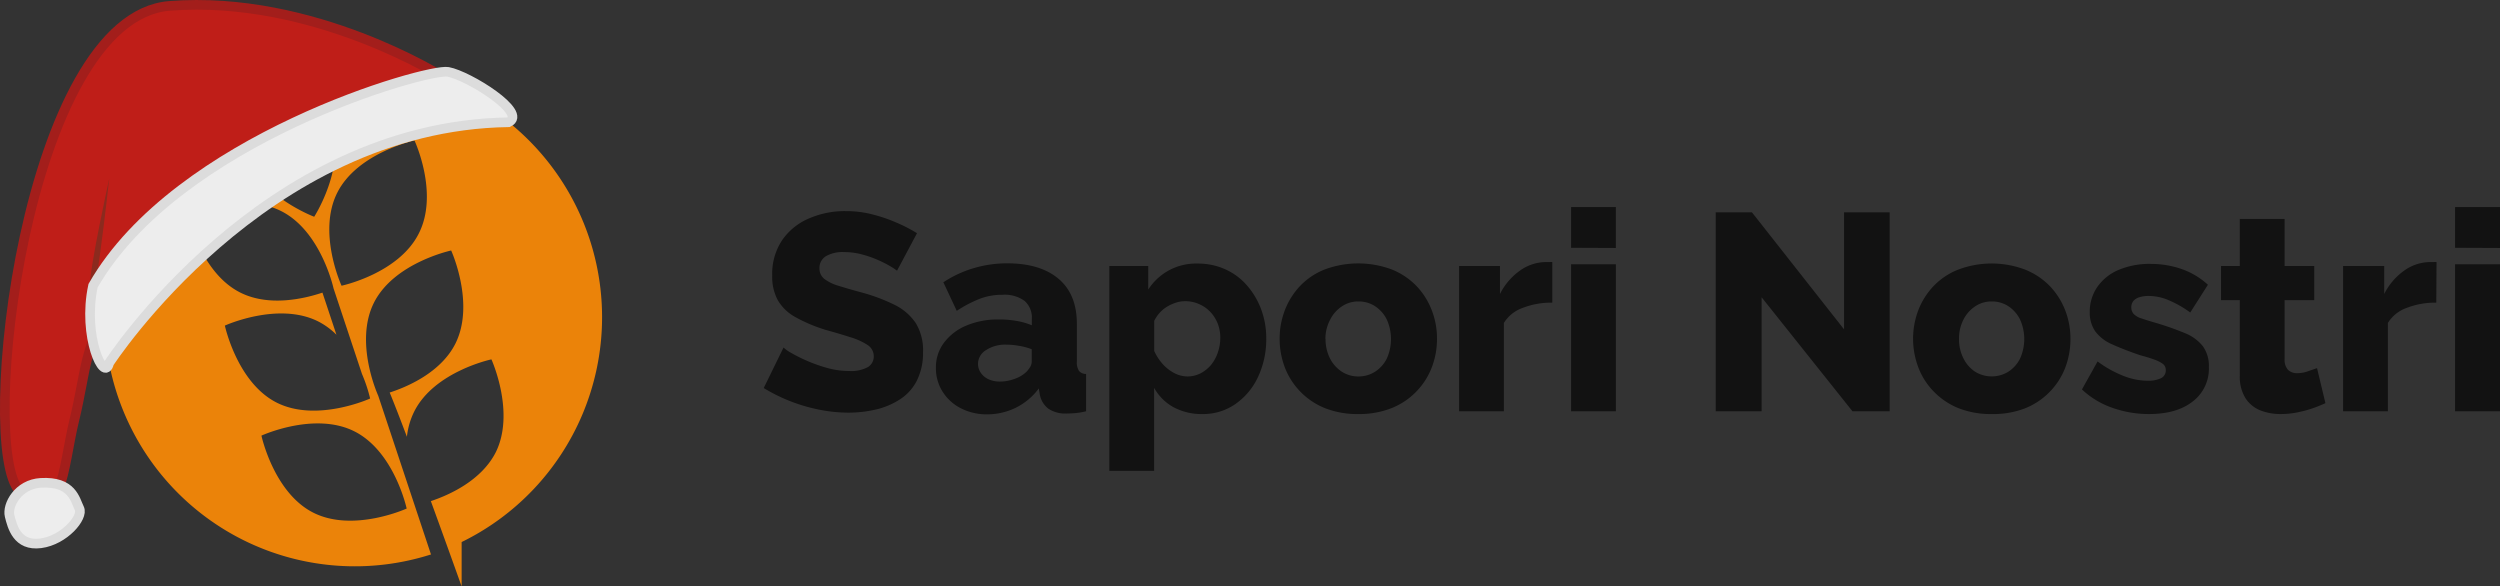 <?xml version="1.0" encoding="UTF-8"?> <svg xmlns="http://www.w3.org/2000/svg" viewBox="0 0 517.99 121.52"><rect x="0" y="0" width="517.99" height="121.52" fill="#333333" stroke="none"/><defs><style>.cls-1{fill:#eb8309;}.cls-2{fill:#121212;}.cls-3{fill:#bf1e18;stroke:#a31e1b;}.cls-3,.cls-5{stroke-miterlimit:10;stroke-width:2px;}.cls-4{fill:#8b2a1e;}.cls-5{fill:#ededed;stroke:#dcdcdc;}</style></defs><g id="Livello_2" data-name="Livello 2"><g id="Livello_1-2" data-name="Livello 1"><g id="Livello_1-2-2" data-name="Livello 1-2"><path class="cls-1" d="M63.67,14.71a23.56,23.56,0,0,0-9.19-1.8h0s11.33,4.18,14.26,13-3.64,19-3.64,19-11.33-4.23-14.26-13c-1.56-4.71-.42-9.79,1-13.5a51.84,51.84,0,0,0,37.36,96.5h.11L78.37,82s-5.05-11-.89-19.28,16-10.82,16-10.82,5,11,.89,19.27c-3,6-10,9-13.63,10.16.91,2.21,2.17,5.45,3.57,9.17a15.37,15.37,0,0,1,1.51-5.22c4.16-8.31,16-10.82,16-10.82s5,11,.89,19.27c-3,5.89-9.73,8.87-13.44,10.1,3.41,9.35,6.38,17.68,6.38,17.68h0v-9.2a51.85,51.85,0,0,0-32-97.61Zm20.59,90.66s-11,5-19.27.89-10.82-16-10.82-16,11-5.05,19.27-.88S84.26,105.37,84.26,105.37ZM69.11,59.76,75,77.48a31.32,31.32,0,0,1,1.69,5.09s-11,5-19.28.89-10.82-16-10.82-16,11-5,19.28-.89a15,15,0,0,1,3.84,2.79l-2.9-8.73c-3.66,1.23-11,3-17,0-8.31-4.16-10.82-16-10.82-16s11-5.05,19.27-.89S69.11,59.76,69.11,59.76ZM86.77,48.38c-4.17,8.31-16,10.82-16,10.82s-5.06-11-.89-19.27,16-10.82,16-10.82S91,40.07,86.77,48.38Z"></path><path class="cls-2" d="M185.86,56.09a11.38,11.38,0,0,0-1.25-.84A23.94,23.94,0,0,0,182,53.91a21.64,21.64,0,0,0-3.39-1.19,14.13,14.13,0,0,0-3.72-.49,6.9,6.9,0,0,0-3.77.86,2.82,2.82,0,0,0-1.33,2.53,2.71,2.71,0,0,0,1,2.16,9.08,9.08,0,0,0,2.93,1.43c1.28.4,2.85.86,4.7,1.36a37.38,37.38,0,0,1,6.85,2.55,11.34,11.34,0,0,1,4.45,3.79A10.76,10.76,0,0,1,191.25,73,12.81,12.81,0,0,1,190,78.8a9.94,9.94,0,0,1-3.48,3.91,15.71,15.71,0,0,1-5,2.13,25,25,0,0,1-5.71.66,31.24,31.24,0,0,1-6.18-.64,35.42,35.42,0,0,1-11.39-4.46L162.35,72a7.13,7.13,0,0,0,1.56,1.11,32.91,32.91,0,0,0,7.37,3.1,17.06,17.06,0,0,0,4.71.66,7.25,7.25,0,0,0,3.85-.82,2.55,2.55,0,0,0,1.2-2.18,2.76,2.76,0,0,0-1.3-2.4,13.61,13.61,0,0,0-3.54-1.6q-2.23-.72-5.13-1.52a32.61,32.61,0,0,1-6.24-2.63,9.54,9.54,0,0,1-3.65-3.48A10.16,10.16,0,0,1,160,57.1a12.56,12.56,0,0,1,2.06-7.34,12.74,12.74,0,0,1,5.54-4.49,18.5,18.5,0,0,1,7.59-1.53,21.83,21.83,0,0,1,5.63.7,32,32,0,0,1,5.05,1.74A30.47,30.47,0,0,1,190,48.32Z"></path><path class="cls-2" d="M193.92,76.22A8.42,8.42,0,0,1,195.6,71a11.11,11.11,0,0,1,4.64-3.55A16.8,16.8,0,0,1,207,66.19a20.4,20.4,0,0,1,3.66.31,14.35,14.35,0,0,1,3.13.9V66.07a4.58,4.58,0,0,0-1.51-3.73,7,7,0,0,0-4.58-1.26,12.76,12.76,0,0,0-4.7.83,25.12,25.12,0,0,0-4.76,2.5l-2.78-5.92a23.27,23.27,0,0,1,6.29-2.93,24.25,24.25,0,0,1,6.93-1q6.84,0,10.64,3.2t3.8,9.34v7.81a3.31,3.31,0,0,0,.44,1.94,1.87,1.87,0,0,0,1.47.63v7.73a15.46,15.46,0,0,1-2.14.38c-.66.06-1.24.08-1.74.08a6.29,6.29,0,0,1-3.94-1,4.77,4.77,0,0,1-1.75-2.84l-.23-1.34a13.22,13.22,0,0,1-4.78,4,13.49,13.49,0,0,1-5.89,1.36,11.7,11.7,0,0,1-5.42-1.23,9.62,9.62,0,0,1-3.8-3.41A9,9,0,0,1,193.92,76.22Zm18.44,1.1a4.62,4.62,0,0,0,1-1.16,2.2,2.2,0,0,0,.41-1.15V72.36a13.25,13.25,0,0,0-2.61-.7,15,15,0,0,0-2.67-.25,7.24,7.24,0,0,0-4.17,1.12,3.34,3.34,0,0,0-1.68,2.87,3.25,3.25,0,0,0,.57,1.83,3.89,3.89,0,0,0,1.6,1.35,5.71,5.71,0,0,0,2.41.48,8.73,8.73,0,0,0,2.78-.48A7.27,7.27,0,0,0,212.36,77.32Z"></path><path class="cls-2" d="M249.13,85.79a12.27,12.27,0,0,1-6-1.43,10.26,10.26,0,0,1-4-4v17.2h-9.28V55.11h8.06V60a11.73,11.73,0,0,1,10.23-5.39,13.74,13.74,0,0,1,5.65,1.15,13.06,13.06,0,0,1,4.5,3.29,16,16,0,0,1,3,5,17,17,0,0,1,1.07,6.07,18.29,18.29,0,0,1-1.71,8,14,14,0,0,1-4.7,5.61A11.7,11.7,0,0,1,249.13,85.79ZM246,78a6,6,0,0,0,2.76-.65,7.22,7.22,0,0,0,2.17-1.75A8.15,8.15,0,0,0,252.34,73a9.3,9.3,0,0,0,.5-3,8.06,8.06,0,0,0-.55-3,7.59,7.59,0,0,0-1.54-2.4A7.11,7.11,0,0,0,248.43,63a6.88,6.88,0,0,0-2.9-.59,6.07,6.07,0,0,0-1.89.3,8.71,8.71,0,0,0-1.79.81,6.64,6.64,0,0,0-1.54,1.26,6.88,6.88,0,0,0-1.16,1.71v6.24a11.08,11.08,0,0,0,1.68,2.61,8.49,8.49,0,0,0,2.38,1.91A6,6,0,0,0,246,78Z"></path><path class="cls-2" d="M281.44,85.79a18.24,18.24,0,0,1-6.93-1.23,14.82,14.82,0,0,1-8.3-8.44,16.56,16.56,0,0,1-1.07-5.9,16.2,16.2,0,0,1,1.1-6,15.22,15.22,0,0,1,3.16-5,14.32,14.32,0,0,1,5.11-3.4,19.9,19.9,0,0,1,13.83,0,14.77,14.77,0,0,1,5.11,3.4,15.11,15.11,0,0,1,3.18,5,16,16,0,0,1,1.11,6,16.35,16.35,0,0,1-1.08,5.9,14.8,14.8,0,0,1-8.32,8.44A18.28,18.28,0,0,1,281.44,85.79Zm-6.79-15.57a8.7,8.7,0,0,0,.9,4A7.1,7.1,0,0,0,278,77a6.22,6.22,0,0,0,3.48,1,6.31,6.31,0,0,0,3.45-1,6.85,6.85,0,0,0,2.41-2.71,9.82,9.82,0,0,0,0-8.08,7,7,0,0,0-2.41-2.75,6.14,6.14,0,0,0-3.45-1,6,6,0,0,0-3.42,1,7.15,7.15,0,0,0-2.44,2.74,8.51,8.51,0,0,0-1,4Z"></path><path class="cls-2" d="M321.63,62.71a16.23,16.23,0,0,0-6.09,1.07,7.53,7.53,0,0,0-3.94,3.13v18.3h-9.28V55.11h8.47v5.8a13.2,13.2,0,0,1,4.11-4.82,9.35,9.35,0,0,1,5.22-1.79h.93a2.81,2.81,0,0,1,.58,0Z"></path><path class="cls-2" d="M325.52,51.34V42.91h9.28v8.47Zm0,33.87V54.76h9.28V85.21Z"></path><path class="cls-2" d="M365,61.6V85.21h-9.51V44H363l19.08,24.24V44h9.45V85.21h-7.71Z"></path><path class="cls-2" d="M412.69,85.79a18.24,18.24,0,0,1-6.93-1.23,14.88,14.88,0,0,1-5.1-3.44,14.48,14.48,0,0,1-3.19-5,16.71,16.71,0,0,1,0-11.86,15.24,15.24,0,0,1,3.17-5,14.19,14.19,0,0,1,5.1-3.4,19.59,19.59,0,0,1,13.85,0,14.77,14.77,0,0,1,5.11,3.4,15.3,15.3,0,0,1,3.19,5,16.4,16.4,0,0,1,1.1,6,16.78,16.78,0,0,1-1.07,5.9,14.81,14.81,0,0,1-8.33,8.44A18.27,18.27,0,0,1,412.69,85.79ZM405.9,70.22a8.7,8.7,0,0,0,.9,4A7.08,7.08,0,0,0,409.21,77a6.56,6.56,0,0,0,6.93,0,6.85,6.85,0,0,0,2.41-2.71,9.82,9.82,0,0,0,0-8.08,7,7,0,0,0-2.41-2.75,6.14,6.14,0,0,0-3.45-1,6,6,0,0,0-3.42,1,7.15,7.15,0,0,0-2.44,2.74A8.52,8.52,0,0,0,405.9,70.22Z"></path><path class="cls-2" d="M445.23,85.79a22.69,22.69,0,0,1-7.57-1.3,17.49,17.49,0,0,1-6.29-3.8l3.24-5.8a23.14,23.14,0,0,0,5.38,3,13.8,13.8,0,0,0,5,1,6.21,6.21,0,0,0,2.75-.52,1.77,1.77,0,0,0,1-1.67,1.56,1.56,0,0,0-.61-1.31,7,7,0,0,0-1.77-.89c-.77-.29-1.74-.58-2.9-.89-2.32-.79-4.25-1.55-5.8-2.25a8.69,8.69,0,0,1-3.48-2.63,6.73,6.73,0,0,1-1.19-4,9,9,0,0,1,1.57-5.28,10.15,10.15,0,0,1,4.37-3.51,16.48,16.48,0,0,1,6.76-1.26,19.47,19.47,0,0,1,6.15,1A15.62,15.62,0,0,1,457.47,59l-3.66,5.75a22.32,22.32,0,0,0-4.61-2.61,10.6,10.6,0,0,0-4-.82,6.44,6.44,0,0,0-1.8.23,2.77,2.77,0,0,0-1.31.74,2,2,0,0,0-.49,1.42,2,2,0,0,0,.49,1.34,3.71,3.71,0,0,0,1.57.91c.72.25,1.6.53,2.64.83A58.91,58.91,0,0,1,452.65,69a9,9,0,0,1,3.77,2.73,7,7,0,0,1,1.25,4.33,8.52,8.52,0,0,1-3.37,7.14Q451,85.79,445.23,85.79Z"></path><path class="cls-2" d="M481.82,83.53a27.17,27.17,0,0,1-2.75,1.1,24.94,24.94,0,0,1-3.19.84,17.83,17.83,0,0,1-3.34.32,11.53,11.53,0,0,1-4.23-.77,6.58,6.58,0,0,1-3.07-2.54,8.4,8.4,0,0,1-1.16-4.69V62.18h-3.89V55.11h3.89V45.36h9.28v9.75h6.14v7.07h-6.14V74.49a3,3,0,0,0,.75,2.18,2.67,2.67,0,0,0,1.91.65,6.66,6.66,0,0,0,2.12-.37c.72-.26,1.36-.48,1.94-.67Z"></path><path class="cls-2" d="M504.79,62.71a16.23,16.23,0,0,0-6.09,1.07,7.53,7.53,0,0,0-3.94,3.13v18.3h-9.28V55.11H494v5.8a13.2,13.2,0,0,1,4.11-4.82,9.35,9.35,0,0,1,5.22-1.79h.93a2.81,2.81,0,0,1,.58,0Z"></path><path class="cls-2" d="M508.68,51.34V42.91H518v8.47Zm0,33.87V54.76H518V85.21Z"></path></g><path class="cls-3" d="M91.92,16.05S65-1.11,35.15,1.22-4.72,92.7,4.05,101.73,13,96.83,15.41,87s2.06-15.91,7.48-22.4S91.92,16.05,91.92,16.05Z"></path><path class="cls-4" d="M18.64,59.2c.29,11.71,4-22.24,4-22.24S18.55,55.49,18.64,59.2Z"></path><path class="cls-5" d="M22.6,75.23s31.83-49.15,82.77-49.9c4.1-1.92-8.28-9.66-12.54-10.44S36.7,28.79,19.28,59.2C17,69.75,21.66,79.44,22.6,75.23Z"></path><path class="cls-5" d="M8.44,100.05c-4.69.28-7,4.65-6.45,6.84s1.55,6.33,6.45,5.68,8.9-5.42,8-7.22S15,99.67,8.44,100.05Z"></path></g></g></svg> 